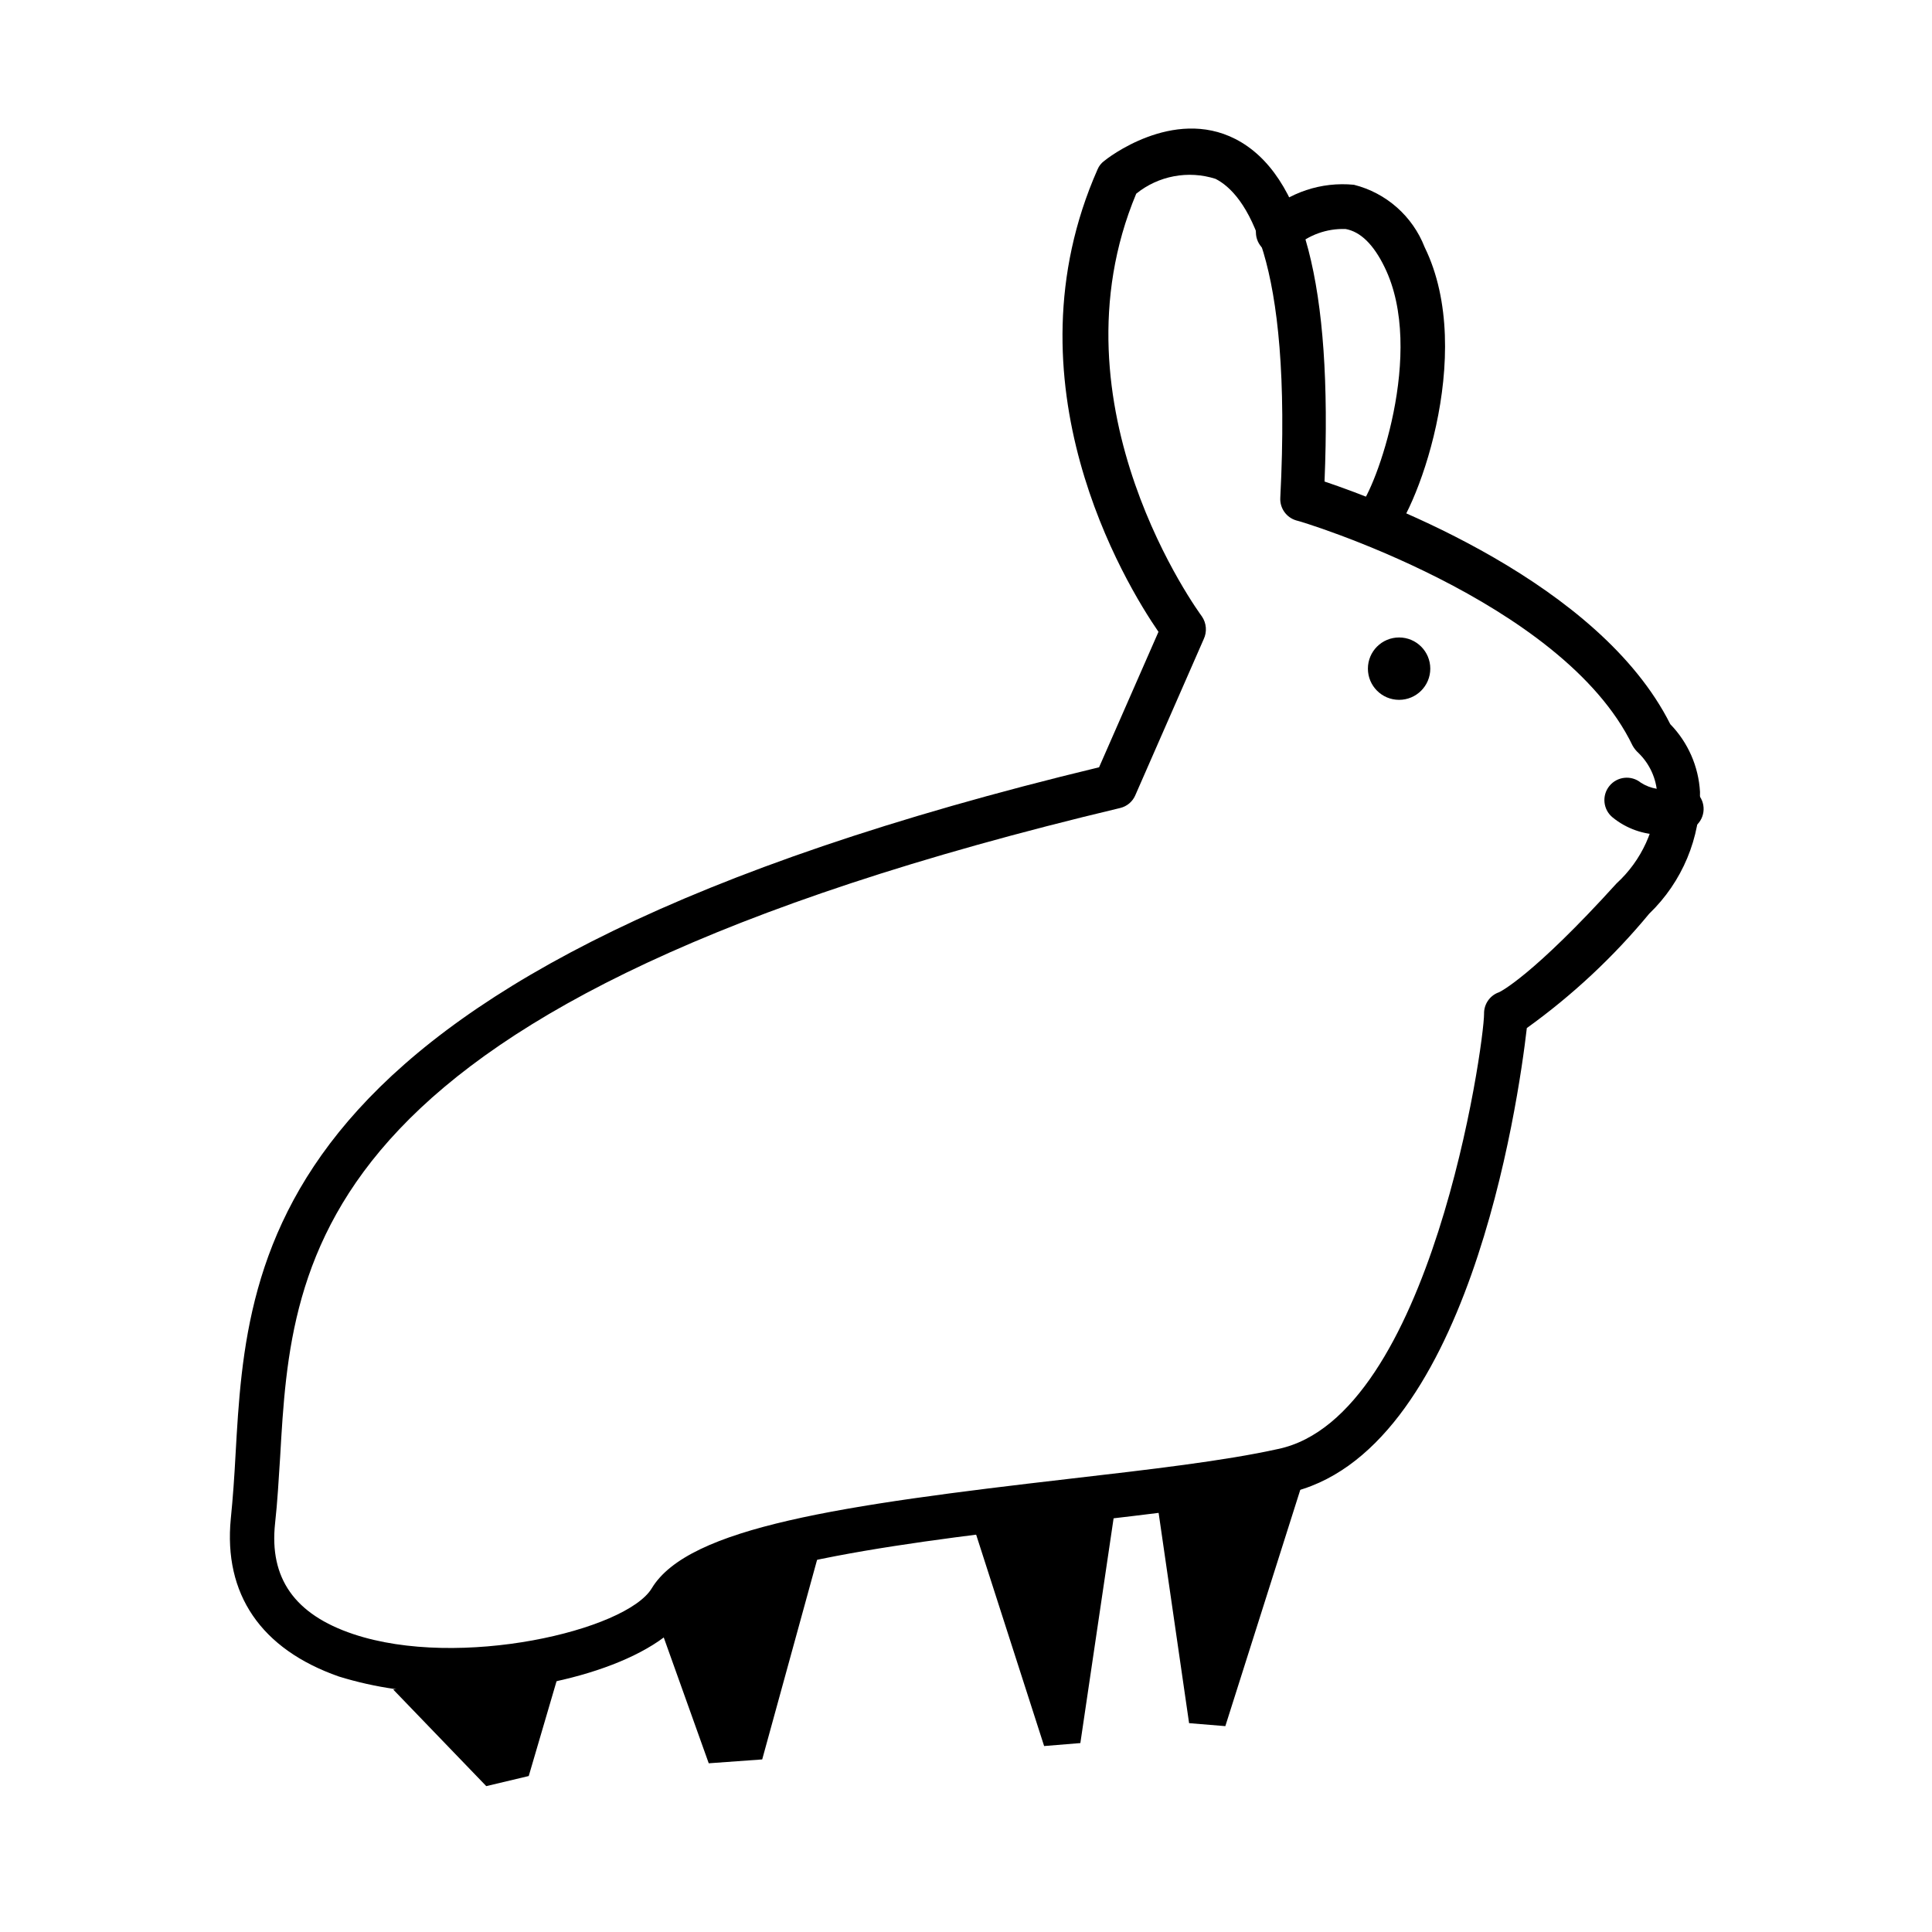 <?xml version="1.0" encoding="UTF-8"?>
<!-- Uploaded to: ICON Repo, www.iconrepo.com, Generator: ICON Repo Mixer Tools -->
<svg fill="#000000" width="800px" height="800px" version="1.1" viewBox="144 144 512 512" xmlns="http://www.w3.org/2000/svg">
 <g>
  <path d="m263.66 592.55c-10.109 0.16-20.176-1.273-29.836-4.25-20.703-7.242-30.621-21.883-28.656-41.879 0.551-5.434 0.945-11.098 1.258-17.004 3.07-54.316 7.398-128.71 228.84-182.08l15.742-35.895c-8.895-12.91-41.094-66.125-16.137-122.57l0.004-0.004c0.367-0.879 0.965-1.641 1.73-2.203 0.707-0.629 18.184-14.328 34.793-5.824 17.949 9.211 25.742 38.887 23.617 90.766 16.375 5.512 72.816 26.844 91.629 64.312h0.004c4.699 4.84 7.492 11.211 7.871 17.945 0.176 12.16-4.699 23.844-13.461 32.277-9.465 11.449-20.367 21.637-32.434 30.305-2.281 19.836-15.742 113.36-63.605 123.28-14.801 3.07-34.953 5.352-56.285 7.871-39.91 4.566-94.465 10.941-102.34 23.617-7.871 12.676-35.895 21.332-62.738 21.332zm181.45-397.22c-23.617 56.52 17.004 111.47 17.398 112.02 1.23 1.789 1.41 4.102 0.473 6.062l-18.109 41.328c-0.723 1.703-2.215 2.957-4.012 3.387-215.7 51.402-219.55 118.32-222.62 172-0.395 6.062-0.707 11.887-1.34 17.555-1.574 14.562 5.195 24.168 20.703 29.363 28.102 9.445 72.344-0.945 79.113-12.121 9.762-16.215 50.223-22.043 110.84-29.047 21.098-2.441 40.934-4.723 55.105-7.871 40.539-8.422 54.633-106.98 54.633-115.4l-0.004-0.008c-0.023-2.402 1.406-4.582 3.621-5.512 0.473 0 9.523-4.723 31.488-28.969 6.652-6.082 10.543-14.605 10.785-23.613-0.215-4.144-1.984-8.051-4.957-10.945-0.629-0.566-1.16-1.23-1.574-1.965-18.578-38.574-88.484-59.672-89.113-59.672-2.633-0.766-4.394-3.242-4.25-5.984 3.305-64.469-9.445-80.609-17.16-84.543-7.223-2.312-15.125-0.832-21.02 3.934z"/>
  <path d="m508.08 288.61c-2.461-0.023-4.648-1.574-5.492-3.887-0.84-2.312-0.156-4.906 1.715-6.504 4.172-4.41 17.633-41.012 6.613-63.449-2.914-5.984-6.375-9.367-10.312-10.078l-0.004 0.004c-4.973-0.184-9.824 1.566-13.539 4.879-1.125 1.215-2.715 1.898-4.371 1.887-1.656-0.012-3.234-0.719-4.344-1.953-1.109-1.23-1.648-2.871-1.488-4.519 0.16-1.652 1.008-3.156 2.332-4.152 6.398-5.859 14.984-8.719 23.617-7.871 8.551 2.152 15.535 8.312 18.734 16.531 13.934 28.418-2.598 71.793-9.684 77.695-1.043 0.922-2.387 1.426-3.777 1.418z"/>
  <path d="m523.04 321.2c0 4.566-3.703 8.266-8.266 8.266-4.566 0-8.266-3.699-8.266-8.266 0-4.566 3.699-8.266 8.266-8.266 4.562 0 8.266 3.699 8.266 8.266"/>
  <path d="m584.36 365.2c-4.727 0.031-9.316-1.582-12.988-4.566-2.543-2.062-2.93-5.801-0.863-8.344 2.062-2.543 5.801-2.93 8.344-0.863 2.566 1.648 5.699 2.16 8.66 1.414 1.547-0.574 3.269-0.477 4.742 0.273 1.473 0.754 2.562 2.086 3.004 3.68 0.445 1.594 0.199 3.301-0.676 4.703s-2.297 2.375-3.922 2.68c-2.043 0.625-4.164 0.969-6.301 1.023z"/>
  <path d="m294.12 580.58-10 34.086-11.254 2.676-24.641-25.582z"/>
  <path d="m317.89 572.32 13.934 38.969 14.168-1.023 16.297-59.277z"/>
  <path d="m439.91 540.99-9.605 64.941-9.602 0.789-20.074-62.426z"/>
  <path d="m488.8 538.15-20.074 63.293-9.605-0.789-9.523-65.73z"/>
 </g>
</svg>